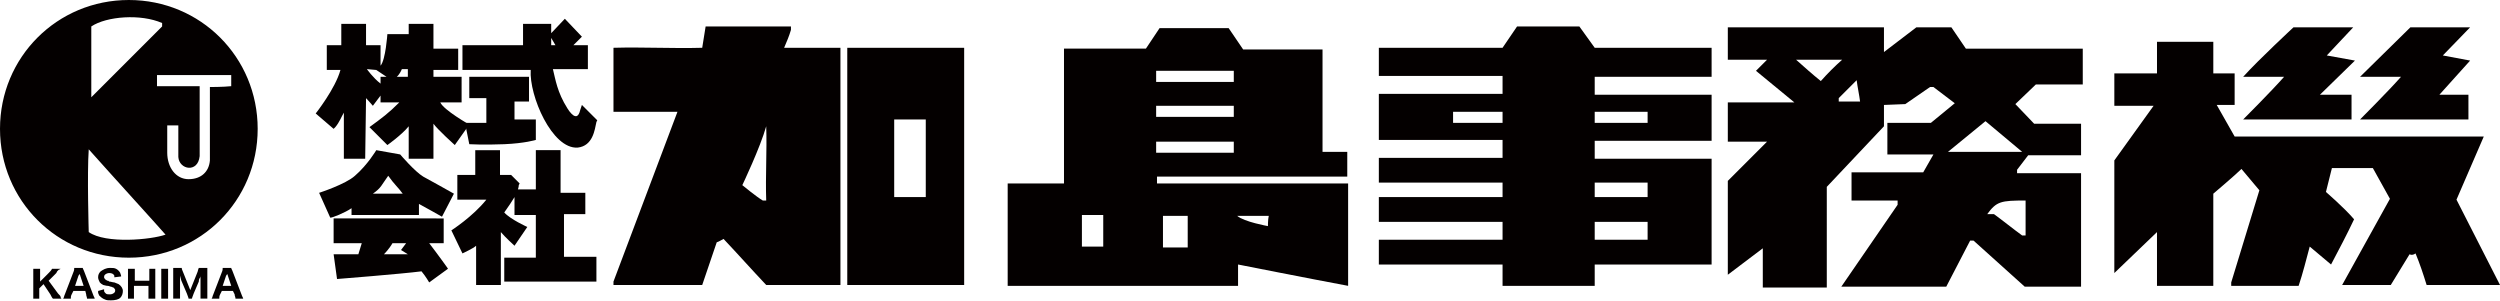 <?xml version="1.0" encoding="utf-8"?>
<!-- Generator: Adobe Illustrator 21.1.0, SVG Export Plug-In . SVG Version: 6.00 Build 0)  -->
<svg version="1.1" id="レイヤー_1" xmlns="http://www.w3.org/2000/svg" xmlns:xlink="http://www.w3.org/1999/xlink" x="0px"
	 y="0px" viewBox="0 0 293 35.3" style="enable-background:new 0 0 293 35.3;" xml:space="preserve">
<style type="text/css">
	.st0{fill:#040000;}
</style>
<path class="st0" d="M275.6,11.1V14h-12.7c0,0,3.3-3.3,4.8-5c-1.5,0-3.3,0-4.8,0c1.8-2,5.9-5.8,5.9-5.8h7l-3.1,3.3l3.3,0.6l-4.1,4
	H275.6z"/>
<path class="st0" d="M289.3,11.1V14h-12.7c0,0,3.3-3.3,4.8-5c-1.5,0-4.8,0-4.8,0l5.9-5.8h7l-3.2,3.3l3.2,0.6l-3.6,4h3.3l0,0H289.3z"
	/>
<path class="st0" d="M252.8,4.9h6.6v3.7h2.5v3.7h-2.1l2.1,3.7h29.2l-3.2,7.4l5.1,10c0,0-5.9,0-8.6,0c-0.4-1.3-0.8-2.5-1.3-3.7
	c-0.4,0.3-0.7,0.1-0.7,0.1l-2.2,3.6h-5.7l5.6-10.1l-2-3.6h-4.8l-0.7,2.8c0,0,2.1,1.8,3.3,3.2c-0.8,1.7-1.8,3.6-2.7,5.3
	c-0.8-0.7-1.7-1.4-2.5-2.1c-0.4,1.5-0.8,3.1-1.3,4.6c-2.7,0-5.2,0-7.9,0c0-0.1,0-0.3,0-0.4c1.1-3.6,2.2-7.2,3.3-10.8
	c-0.7-0.8-1.4-1.7-2.1-2.5c-0.7,0.7-3.3,2.9-3.3,2.9v10.8h-6.6v-6.3l-5,4.8V18.8l4.6-6.4h-4.6V8.6h5L252.8,4.9L252.8,4.9z"/>
<path class="st0" d="M99.3,5.6c0,9.3,0,18.6,0,27.8c4.6,0,9.1,0,13.7,0c0-9.3,0-18.6,0-27.8C108.5,5.6,103.9,5.6,99.3,5.6z
	 M108.5,23.1c-1.3,0-2.5,0-3.7,0c0-3.1,0-6.1,0-9.1c1.3,0,2.5,0,3.7,0C108.5,16.9,108.5,20,108.5,23.1z"/>
<path class="st0" d="M91.9,5.6c0.3-0.7,0.6-1.4,0.8-2.1c0-0.1,0-0.3,0-0.4c-3.3,0-6.6,0-10,0c-0.1,0.7-0.3,1.8-0.4,2.5
	c-3.5,0.1-6.9-0.1-10.4,0c0,2.5,0,5,0,7.5c2.5,0,5,0,7.5,0c-2.5,6.6-5,13.3-7.5,19.9c0,0.1,0,0.3,0,0.4c3.5,0,6.9,0,10.4,0
	c0.6-1.7,1.1-3.3,1.7-5c0.3-0.1,0.6-0.3,0.8-0.4c1.7,1.8,3.3,3.6,5,5.4c2.9,0,5.8,0,8.7,0c0-9.3,0-18.6,0-27.8
	C96.3,5.6,94.1,5.6,91.9,5.6z M89.4,23.5c-0.7-0.4-2.4-1.8-2.4-1.8s2.1-4.4,2.8-6.9c0.1,2.9-0.1,5.8,0,8.7
	C89.6,23.5,89.5,23.5,89.4,23.5z"/>
<path class="st0" d="M15.1,0C6.7,0,0,6.7,0,15.1s6.7,15.1,15.1,15.1s15.1-6.7,15.1-15.1S23.5,0,15.1,0z M10.7,3.1
	c1.8-1.2,5.8-1.5,8.3-0.4c0,0.1,0,0.3,0,0.4c-2.8,2.8-5.5,5.5-8.3,8.3C10.7,8.6,10.7,5.8,10.7,3.1z M10.4,27.2c0,0-0.2-6.9,0-9.7
	c2.4,2.7,8.5,9.4,9,10C17.7,28.1,12.4,28.6,10.4,27.2z M24.6,10.2v8.6c-0.1,1.3-1,2.2-2.5,2.2s-2.5-1.4-2.5-3.1c0-1,0-3.2,0-3.2h1.3
	v3.7c0.1,1.5,2.3,1.9,2.5-0.1v-8.2c0,0-3.3,0-5,0c0-0.4,0-0.8,0-1.3c2.9,0,5.8,0,8.7,0c0,0.4,0,0.8,0,1.3
	C26.2,10.2,24.6,10.2,24.6,10.2z"/>
<path class="st0" d="M244.1,9.9V5.7h-13.7l-1.7-2.5h-4.1l-3.8,2.9V3.2h-18.3V7h4.6l-1.3,1.3l4.5,3.7h-7.8v4.6h4.6l-4.6,4.6v11
	l4.1-3.1v4.6h7.5V21.9l6.7-7.1v-2.5l2.5-0.1l2.9-2h0.4l2.5,1.9l-2.8,2.3h-5.1v3.7h5.4l-1.2,2.1H217v3.3h5.4V24l-6.6,9.6h12.3
	l2.8-5.4h0.4l6,5.4h6.6V20.3h-7.5v-0.4l1.3-1.7h6.2v-3.7h-5.5l-2.2-2.3l2.4-2.3L244.1,9.9L244.1,9.9z M213.4,9.5
	c-1-0.8-2-1.7-2.9-2.5c1.8,0,3.6,0,5.4,0C215,7.8,214.2,8.6,213.4,9.5z M215.5,11.9c0-0.1,0-0.3,0-0.4c0.7-0.7,1.4-1.4,2.1-2.1
	c0.1,0.8,0.3,1.7,0.4,2.5C217.1,11.9,216.3,11.9,215.5,11.9z M237.4,23.5c0,1.4,0,2.8,0,4.1c-0.1,0-0.3,0-0.4,0
	c-1.1-0.8-2.2-1.7-3.3-2.5c-0.3,0-0.6,0-0.8,0C234,23.6,234.5,23.5,237.4,23.5z M237,17.8h-8.7l4.4-3.6L237,17.8z"/>
<path class="st0" d="M44.1,8.2L45.3,9h-0.7v0.8C43.7,9.1,43,8.1,43,8.1L44.1,8.2z M42.9,11.5c0.2,0.2,0.8,0.9,0.8,0.9l0.9-1.2V12
	h2.2c-1.3,1.3-2,1.8-3.5,2.9l2.1,2.1c0,0,1.7-1.2,2.5-2.2v3.8h2.9v-4.1c0.5,0.7,2.5,2.5,2.5,2.5l1.7-2.4c0,0-3-1.7-3.4-2.6h2.5V9
	h-3.3V8.2h2.9V5.7h-2.9V2.8h-2.9V4h-2.5c0,0-0.2,3-0.8,3.7V5.3h-1.7V2.8H40v2.5h-1.7v2.9h1.6c-0.6,2.2-2.9,5.1-2.9,5.1l2.1,1.8
	l0.2-0.2c0.5-0.6,0.7-1.2,1-1.7v5.4h2.5L42.9,11.5L42.9,11.5z M47.8,9h-1.3c0,0,0.3-0.2,0.6-0.9h0.7C47.8,8.2,47.8,9,47.8,9z"/>
<path class="st0" d="M62,9h-7v2.5h2v2.9h-2.5l0.5,2.5c0,0,1.7,0.1,4.1,0c2.4-0.1,3.7-0.5,3.7-0.5V14h-2.5v-2.1H62V9z"/>
<path class="st0" d="M67.7,17.3c1.8-0.2,2-2.1,2.2-3l0.1-0.2l-1.8-1.8L68,12.9c-0.2,0.9-0.6,0.7-0.6,0.7c-0.2,0-0.6-0.4-0.9-0.9
	c-1.2-1.9-1.4-3.4-1.7-4.6h4.1V5.3h-1.7l1-1l-2-2.1l-1.8,1.9l0.7,1.2h-0.5V2.8h-3.3c0,0.9,0,2.5,0,2.5h-7.1v2.9h8
	C62,11.2,64.7,17.5,67.7,17.3z"/>
<g>
	<path class="st0" d="M50.3,28.5H52v-2.9H39.1v2.9h3.3L42,29.8h-2.9l0.4,2.9c0,0,7.6-0.6,9.9-0.9c0.5,0.6,0.9,1.3,0.9,1.3l2.2-1.6
		C52.6,31.6,51.3,29.8,50.3,28.5z M47,29.3l0.8,0.5H45c0,0,0.6-0.6,1-1.3h1.6L47,29.3z"/>
	<path class="st0" d="M41.2,24.4v0.8h7.9v-1.3c0.4,0.2,2.7,1.5,2.7,1.5l1.4-2.7c0,0-3.2-1.8-3.6-2c-1-0.6-2.7-2.6-2.7-2.6l-2.8-0.5
		c0,0-1,1.7-2.5,3c-1.1,1-4.2,2-4.2,2l1.3,2.9C38.8,25.6,40.5,24.9,41.2,24.4z M43.7,22.7c1-0.7,1-1,1.8-2.1c0.7,1,1.2,1.4,1.7,2.1
		H43.7z"/>
</g>
<path class="st0" d="M66.1,30.1v-5h2.5v-2.5h-2.9v-5h-2.9v4.6h-2.1c0,0,0.1-0.3,0.1-0.5l0.1-0.2l-1-1h-1.3v-2.9h-2.9v2.9h-2.1v2.9
	H57c-1.6,2-4.1,3.6-4.1,3.6l1.3,2.7c0,0,1.3-0.6,1.6-0.9v4.6h2.9v-6.2c0.5,0.6,1.6,1.6,1.6,1.6l1.5-2.2c0,0-2-0.9-2.7-1.7
	c0.5-0.7,0.9-1.3,1.2-1.8v2.1h2.5v5h-3.7V33h10.8v-2.9H66.1z M58.4,18.5L58.4,18.5L58.4,18.5L58.4,18.5z"/>
<path class="st0" d="M157.9,20.7v-2.9H155v-12h-9.3L144,3.3h-8.1l-1.6,2.4h-9.6v15.8h-6.6v12h27V31c0,0,8.6,1.7,12.9,2.5
	c0-4,0-8,0-12c-7.5,0-14.9,0-22.4,0c0-0.1,0-0.8,0-0.8H157.9L157.9,20.7z M135.5,8.3c3.1,0,6.1,0,9.1,0c0,0.4,0,0.8,0,1.3
	c-3.1,0-6.1,0-9.1,0C135.5,9.1,135.5,8.7,135.5,8.3z M135.5,12.4c3.1,0,6.1,0,9.1,0c0,0.4,0,0.8,0,1.3c-3.1,0-6.1,0-9.1,0
	C135.5,13.3,135.5,12.9,135.5,12.4z M135.5,16.6c3.1,0,6.1,0,9.1,0c0,0.4,0,0.8,0,1.3c-3.1,0-6.1,0-9.1,0
	C135.5,17.4,135.5,17,135.5,16.6z M129.3,28.9c-0.8,0-1.7,0-2.5,0c0-1.3,0-2.5,0-3.7c0.8,0,1.7,0,2.5,0
	C129.3,26.5,129.3,27.7,129.3,28.9z M148.7,25.3c-0.1,0.4-0.1,1.2-0.1,1.2s-2.8-0.5-3.6-1.2C146.3,25.3,147.5,25.3,148.7,25.3z
	 M136.3,25.3c1,0,2,0,2.9,0c0,1.3,0,2.5,0,3.7c-1,0-2,0-2.9,0C136.3,27.8,136.3,26.6,136.3,25.3z"/>
<path class="st0" d="M200.6,9V5.6h-13.7l-1.8-2.5h-7.3l-1.7,2.5h-14.5v3.3h14.5V11h-14.5v5.4h14.5v2.1h-14.5v2.9h14.5v1.7h-14.5V26
	h14.5v2.1h-14.5V31h14.5v2.5h10.8V31h13.7V18.6h-13.7v-2.1h13.7v-5.4h-13.7V9H200.6z M176.1,14.4c-2,0-3.9,0-5.8,0
	c0-0.4,0-0.8,0-1.3c2,0,3.9,0,5.8,0C176.1,13.5,176.1,13.9,176.1,14.4z M193.1,28.1h-6.2V26h6.2V28.1z M193.1,21.4v1.7h-6.2v-1.7
	H193.1z M193.1,13.1c0,0.4,0,0.8,0,1.3c-2.1,0-4.1,0-6.2,0c0-0.4,0-0.8,0-1.3C189,13.1,191,13.1,193.1,13.1z"/>
<g>
	<path class="st0" d="M5.7,32.9l1.1,1.5c0.2,0.2,0.3,0.3,0.3,0.4C7.1,34.9,7.2,35,7.2,35h-1c-0.1-0.1-0.2-0.3-0.3-0.5l-0.8-1.2
		l-0.5,0.5v0.6c0,0.2,0,0.4,0,0.6H3.9c0-0.2,0-0.4,0-0.6v-2.3c0-0.2,0-0.4,0-0.6h0.8c0,0.2,0,0.4,0,0.6V33l1-1
		c0.2-0.2,0.3-0.3,0.4-0.5h1c0,0-0.1,0.1-0.2,0.1l-0.2,0.2L6.6,32L5.7,32.9z"/>
	<path class="st0" d="M10.2,35c0-0.2-0.1-0.3-0.1-0.5L10,34.1H8.6l-0.2,0.4c-0.1,0.2-0.1,0.3-0.1,0.5H7.4c0.1-0.1,0.1-0.3,0.2-0.5
		l1-2.6c0.1-0.2,0.1-0.4,0.1-0.5h1c0,0.1,0.1,0.2,0.2,0.5l1,2.6c0.1,0.3,0.2,0.4,0.2,0.5H10.2z M9.8,33.5l-0.4-1.2
		c0,0,0-0.1-0.1-0.2c0,0.1,0,0.1-0.1,0.2l-0.4,1.2H9.8z"/>
	<path class="st0" d="M12.2,33.9c0,0.1,0,0.2,0,0.2c0,0.1,0.1,0.2,0.2,0.3c0.1,0.1,0.3,0.1,0.5,0.1c0.2,0,0.4-0.1,0.5-0.2
		c0.1-0.1,0.1-0.2,0.1-0.3c0-0.1-0.1-0.2-0.2-0.3c-0.1,0-0.2-0.1-0.3-0.1c-0.1,0-0.2-0.1-0.4-0.1c-0.2,0-0.4-0.1-0.5-0.1
		c-0.2-0.1-0.3-0.2-0.4-0.3c-0.1-0.2-0.2-0.4-0.2-0.6c0-0.3,0.1-0.5,0.3-0.7c0.3-0.2,0.6-0.4,1.1-0.4c0.3,0,0.5,0,0.7,0.1
		c0.2,0.1,0.4,0.3,0.5,0.5c0,0.1,0.1,0.2,0.1,0.4l-0.8,0.1c0-0.1,0-0.1,0-0.2c-0.1-0.2-0.3-0.3-0.6-0.3c-0.2,0-0.4,0.1-0.5,0.2
		c-0.1,0.1-0.1,0.2-0.1,0.3c0,0.1,0.1,0.2,0.2,0.3c0.1,0,0.1,0.1,0.2,0.1c0.1,0,0.1,0,0.2,0.1c0.2,0,0.4,0.1,0.6,0.1
		c0.2,0.1,0.3,0.1,0.5,0.2c0.3,0.2,0.5,0.5,0.5,0.8c0,0.3-0.1,0.6-0.3,0.8c-0.2,0.2-0.6,0.3-1.1,0.3c-0.3,0-0.5,0-0.7-0.1
		c-0.3-0.1-0.5-0.3-0.7-0.5c0-0.1-0.1-0.2-0.1-0.3c0,0,0-0.1,0-0.2L12.2,33.9z"/>
	<path class="st0" d="M18.2,31.5c0,0.1,0,0.3,0,0.6v2.3c0,0.2,0,0.4,0,0.6h-0.8c0-0.1,0-0.3,0-0.6v-0.9h-1.7v0.9c0,0.3,0,0.4,0,0.6
		H15c0-0.1,0-0.3,0-0.6v-2.3c0-0.3,0-0.5,0-0.6h0.8c0,0.2,0,0.4,0,0.6v0.8h1.7v-0.8c0-0.3,0-0.5,0-0.6H18.2z"/>
	<path class="st0" d="M19.7,31.5c0,0.1,0,0.3,0,0.6v2.3c0,0.3,0,0.5,0,0.6h-0.8c0-0.1,0-0.3,0-0.6v-2.3c0-0.3,0-0.5,0-0.6H19.7z"/>
	<path class="st0" d="M22.1,35c0-0.1-0.1-0.3-0.2-0.6L21.3,33c-0.1-0.2-0.1-0.4-0.2-0.7l0,0.1l0,0.1c0,0.2,0,0.4,0,0.5v1.3
		c0,0.3,0,0.5,0,0.7h-0.8c0-0.1,0-0.4,0-0.7v-2.2c0-0.3,0-0.5,0-0.7h1c0,0.2,0.1,0.3,0.2,0.6l0.8,2l0.8-2c0.1-0.2,0.1-0.4,0.2-0.6h1
		c0,0.2,0,0.4,0,0.7v2.2c0,0.3,0,0.5,0,0.7h-0.8c0-0.2,0-0.4,0-0.7v-1.3c0,0,0-0.2,0-0.4l0-0.2l0-0.1c0,0.1,0,0.2-0.1,0.3
		c-0.1,0.2-0.1,0.3-0.1,0.4l-0.6,1.4c-0.1,0.3-0.2,0.5-0.2,0.6H22.1z"/>
	<path class="st0" d="M27.6,35c0-0.2-0.1-0.3-0.1-0.5l-0.2-0.4H26l-0.2,0.4c-0.1,0.2-0.1,0.3-0.1,0.5h-0.9c0.1-0.1,0.1-0.3,0.2-0.5
		l1-2.6c0.1-0.2,0.1-0.4,0.1-0.5h1c0,0.1,0.1,0.2,0.2,0.5l1,2.6c0.1,0.3,0.2,0.4,0.2,0.5H27.6z M27.1,33.5l-0.4-1.2
		c0,0,0-0.1-0.1-0.2c0,0.1,0,0.1-0.1,0.2l-0.4,1.2H27.1z"/>
</g>
</svg>

